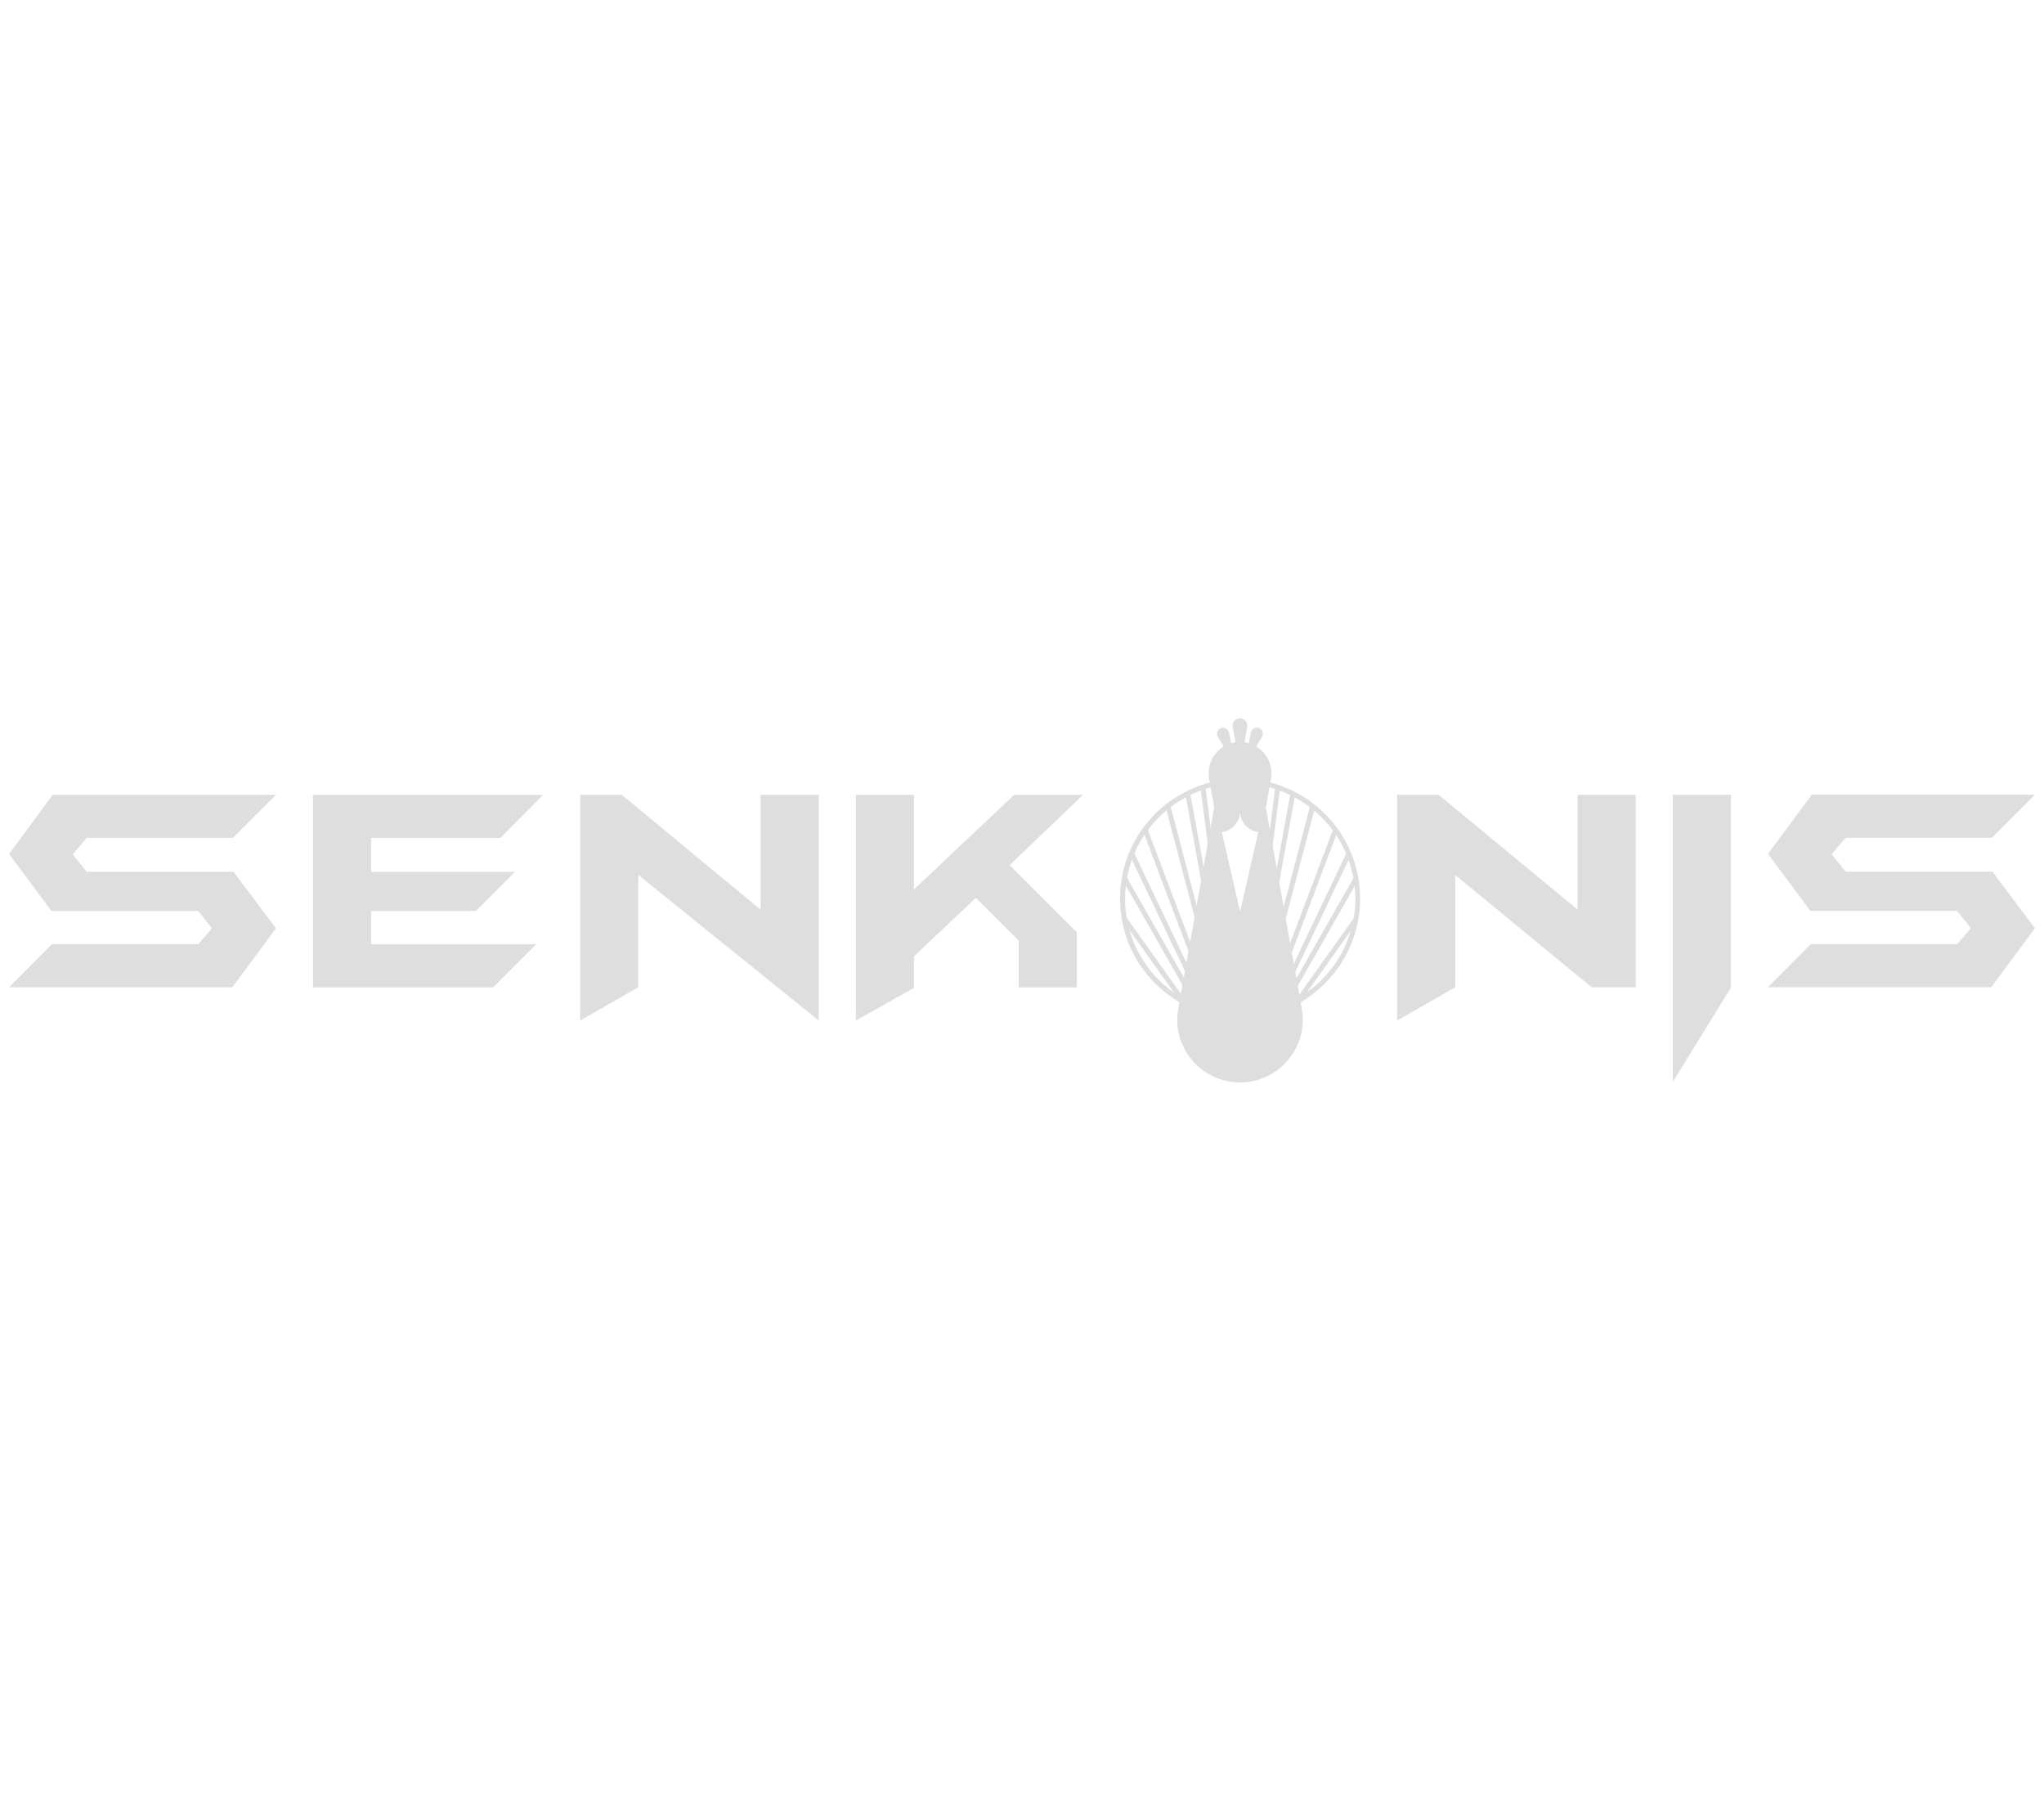 <?xml version="1.0" encoding="UTF-8"?><svg id="a" xmlns="http://www.w3.org/2000/svg" width="10.09cm" height="8.89cm" viewBox="0 0 286.08 251.94"><path d="m38.63,129.87l-6.12,8.27H1.27l5.98-6.03h20.5l1.92-2.23-1.94-2.43H7.2l-5.93-7.97,6.12-8.29h31.24l-6.03,6.03H12.14l-1.96,2.31,1.96,2.44h20.55l5.93,7.9h0Z" fill="#dedede"/><path d="m76.01,111.2l-5.98,6.03h-18.09v4.75h20.14l-5.48,5.48h-14.66v4.66h23.11l-6.03,6.03h-25.21v-26.95h32.2Z" fill="#dedede"/><path d="m89.34,122.42v15.71l-8.13,4.66v-31.6h5.8l19.45,16.08v-16.08h8.13v31.6l-25.25-20.38h0Z" fill="#dedede"/><path d="m151.58,111.2l-10.27,9.83,9.4,9.4v7.72h-8.13v-6.55l-5.99-5.99-8.67,8.19v4.41l-8.13,4.59v-31.6h8.13v13.24l14.02-13.24h9.64Z" fill="#dedede"/><path d="m228.94,138.14h-6.16l-19.1-15.72v15.71l-8.13,4.66v-31.6h5.8l19.45,16.08v-16.08h8.13v26.95h0Z" fill="#dedede"/><path d="m242.26,138.18l-8.13,13.2v-40.19h8.13v26.98h0Z" fill="#dedede"/><path d="m284.81,129.87l-6.12,8.26h-31.24l5.98-6.03h20.5l1.92-2.23-1.94-2.43h-20.53l-5.93-7.97,6.12-8.29h31.24l-6.03,6.03h-20.46l-1.96,2.31,1.96,2.44h20.55l5.93,7.9h0Z" fill="#dedede"/><path d="m185.44,113.86c-3.17-3.17-7.39-4.92-11.88-4.92s-8.7,1.75-11.88,4.92-4.92,7.39-4.92,11.87,1.75,8.7,4.92,11.87c3.17,3.17,7.39,4.92,11.88,4.92s8.7-1.75,11.88-4.92c3.17-3.17,4.92-7.39,4.92-11.87,0-4.48-1.75-8.7-4.92-11.87Zm-6.5,27.06l9.8-20.59c.29.82.52,1.67.68,2.54l-10.22,17.96c-.08.03-.17.06-.26.09Zm-3.24.78l5.5-30.15c.75.4,1.46.86,2.12,1.38l-7.55,28.77s-.05,0-.08,0Zm-.18-2.8l3.59-28.29h0c.5.18.99.39,1.46.62l-5.05,27.67Zm-7.44-28.31l3.59,28.31-5.05-27.7c.47-.23.97-.44,1.46-.62Zm-2.1.94l5.51,30.18s-.05,0-.07,0l-7.56-28.8c.67-.51,1.38-.97,2.13-1.37Zm-7.56,8.74l9.84,20.67c-.08-.03-.17-.06-.25-.09l-10.27-18.04c.16-.87.39-1.72.69-2.54Zm-.34,9.85l6.25,8.79c-2.99-2.1-5.23-5.19-6.25-8.79Zm7.76,9.73l-8.15-11.46c-.14-.87-.22-1.76-.22-2.67,0-.62.03-1.23.1-1.83l9.41,16.52c-.39-.17-.77-.36-1.14-.57Zm3.32,1.37l-10.39-21.83c.39-.91.86-1.78,1.41-2.6l9.25,24.5c-.09-.03-.18-.05-.28-.08Zm1.08.27l-9.58-25.37c.76-1.02,1.64-1.95,2.61-2.76l7.41,28.22c-.15-.03-.29-.06-.44-.09Zm2.5.33l-3.99-31.46c1.52-.48,3.15-.74,4.83-.74s3.34.26,4.88.76l-3.99,31.44h0c-.29.02-.59.03-.89.03-.29,0-.57-.01-.84-.03Zm11.19-28.43c.97.82,1.85,1.75,2.61,2.77l-9.56,25.31c-.15.03-.29.06-.44.09l7.4-28.18Zm3.08,3.45c.55.82,1.01,1.69,1.4,2.6l-10.35,21.76c-.09.03-.18.05-.28.08l9.23-24.44Zm2.59,7.13c.06.58.1,1.16.1,1.76,0,.94-.08,1.86-.24,2.75l-8.06,11.33c-.37.21-.76.4-1.15.58l9.35-16.42Zm-6.67,14.87l6.12-8.61c-1.02,3.51-3.22,6.53-6.12,8.61Z" fill="#dedede"/><path d="m182.2,141.13l-5.03-28.17.71-4c.33-1.87-.56-3.63-2.06-4.53l.41-.67.41-.67s.05-.09.07-.13c.11-.29.05-.63-.15-.86-.09-.1-.2-.18-.34-.24-.13-.05-.27-.07-.41-.05-.35.04-.65.3-.73.68l-.15.77-.14.72c-.2-.06-.4-.1-.61-.13l.21-1.21.17-.94c.08-.46-.15-.89-.53-1.09-.14-.08-.31-.12-.48-.12s-.34.05-.48.12c-.33.18-.55.52-.55.91,0,.06,0,.12.02.18l.17.94.21,1.21c-.21.03-.41.08-.61.13l-.14-.72-.15-.77c-.08-.37-.38-.63-.73-.68-.13-.02-.27,0-.41.05-.13.05-.25.13-.34.24-.2.23-.26.56-.15.86.02.05.04.09.07.13l.41.67.41.67c-1.28.78-2.12,2.19-2.12,3.75,0,.26.02.52.07.78l.71,4-5.03,28.17c-.96,5.38,3.17,10.32,8.64,10.32,2.46,0,4.66-1,6.24-2.6h0c1.93-1.95,2.94-4.77,2.41-7.72Zm-8.64-13.57l-2.56-11.16c1.44-.16,2.56-1.39,2.56-2.87,0,1.48,1.12,2.71,2.56,2.87l-2.56,11.16Z" fill="#dedede"/></svg>